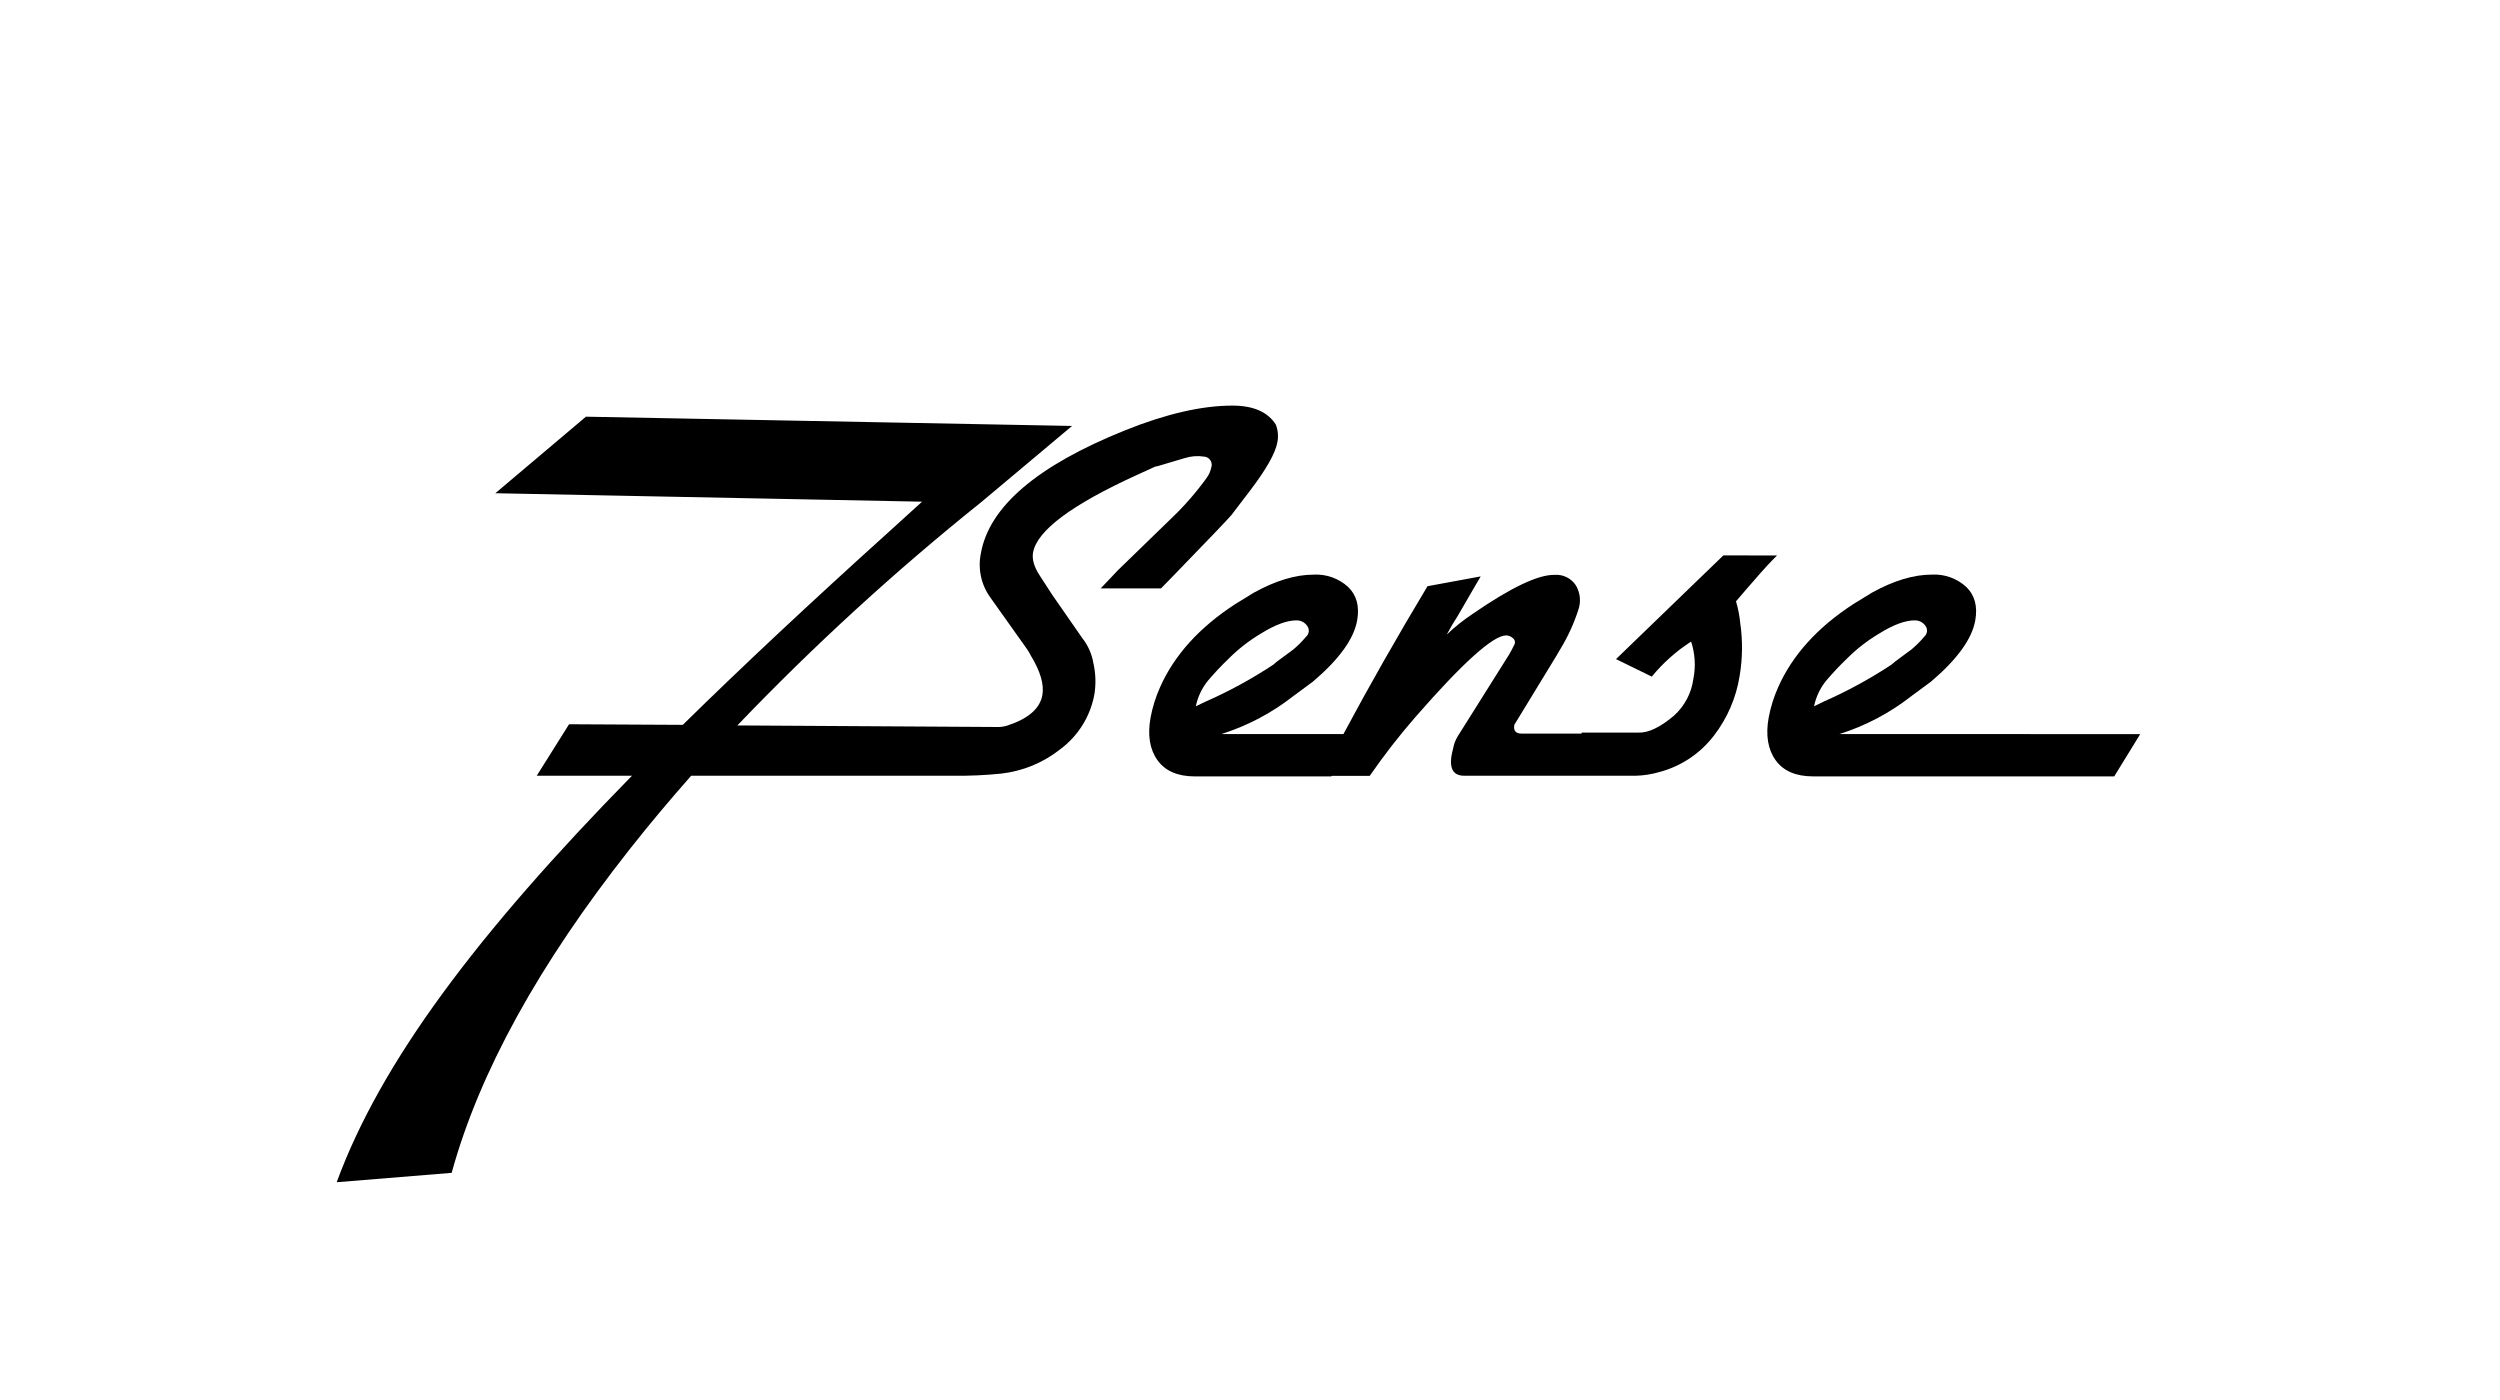 <svg viewBox="0 0 1417.32 793.7" xmlns="http://www.w3.org/2000/svg" id="logos">
  <defs>
    <style>
      .cls-1 {
        fill: #000;
        stroke-width: 0px;
      }
    </style>
  </defs>
  <g id="Layer_2">
    <g id="Layer_1-2">
      <path d="M684.17,270.81c-5.88,8.18-12.5,15.8-19.79,22.76l-30.37,29.49-10.01,10.52h34.21l8.55-8.77c19.26-19.85,29.76-30.84,31.5-32.98l10.25-13.44c9.36-12.26,14.59-21.51,15.69-27.74.63-3.32.32-6.76-.89-9.92-4.55-7.19-12.76-10.78-24.62-10.78-17.33,0-37.61,4.67-60.84,14.01-49.86,20.04-77.12,43.32-81.78,69.83-1.78,8.77.21,17.88,5.49,25.1l20.12,28.31c1.03,1.37,1.92,2.84,2.66,4.38,5.48,8.96,7.68,16.45,6.61,22.47-1.34,7.59-7.89,13.33-19.64,17.22-1.65.55-3.37.85-5.1.89l-148.18-.89c43.28-45.22,89.5-87.54,138.36-126.67l51.4-43.12-275.59-5.25-51.38,43.4,241.93,4.79-19.83,18.01c-43.12,38.92-81.63,74.9-115.82,108.51l-64.48-.34-18.32,29.18h53.99c-87.81,89.56-142.43,162.38-167.41,230.46l65.18-5.32c15.63-56.85,49.35-118.1,101.16-183.75,10.89-13.8,22.44-27.59,34.64-41.39h148.99c8.84.12,17.68-.28,26.47-1.17,12.43-1.35,24.22-6.21,33.99-14.01,10.1-7.58,16.95-18.71,19.16-31.14.91-5.77.72-11.67-.57-17.37-.86-5.25-3.04-10.2-6.35-14.37l-17.01-24.5-7.19-11.09c-3.11-4.79-4.34-9.07-3.69-12.84,2.2-12.46,21.88-27.15,59.02-44.08,5.53-2.52,9.02-4.12,10.49-4.79h.6l15.76-4.67c3.55-1.15,7.31-1.45,10.99-.89,2.55.11,4.53,2.26,4.43,4.81-.02.43-.1.86-.23,1.27-.42,2.11-1.29,4.1-2.54,5.84Z" class="cls-1"></path>
      <path d="M977,314.89l-60.84,58.78,20.29,9.92c6.35-7.75,13.87-14.45,22.3-19.86,2.22,6.78,2.67,14.01,1.29,21.01-1.06,8.1-4.97,15.55-11.04,21.01-7.81,6.61-14.53,9.81-20.17,9.58h-31.95l-.36.57h-33.92c-3.31,0-4.67-1.65-4.1-4.96l23.38-38.33,2.92-4.96c4.16-6.89,7.52-14.23,9.99-21.89,1.64-4.65,1.1-9.8-1.46-14.01-2.65-3.96-7.22-6.2-11.98-5.84-9.31-.19-24.82,7.2-46.54,22.18-5.2,3.46-10.09,7.36-14.61,11.67l3.09-5.51,3.11-5.01,9.34-16.14,3.71-6.32-30.16,5.56c-17.26,28.74-33.15,56.69-47.67,83.84h-69.25c14.81-4.67,28.65-11.97,40.87-21.56,6.91-5.06,10.6-7.78,11.07-8.17,14.88-12.65,23.25-24.23,25.1-34.73,1.41-7.98-.3-14.31-5.13-18.97-5.3-4.84-12.31-7.35-19.47-6.97-10.32,0-21.62,3.4-33.92,10.2-5.22,3.19-8.71,5.33-10.47,6.42-20.42,13.24-34.69,29-42.78,47.28-2.46,5.51-4.26,11.29-5.37,17.22-1.76,9.93-.45,17.96,3.93,24.07,4.38,6.12,11.43,9.18,21.15,9.2h77.42l.19-.29h21.56c8.05-11.66,16.75-22.86,26.06-33.54,26.83-30.74,43.94-46.11,51.33-46.11,1.43.03,2.79.6,3.81,1.6,1.13.85,1.47,2.39.81,3.64-.94,1.95-1.98,3.89-3.11,5.82l-29.25,46.54c-1.19,2.09-2,4.36-2.4,6.73-2.76,10.16-.64,15.23,6.37,15.23h97.2c4.47-.11,8.9-.8,13.2-2.04,12.4-3.24,23.36-10.54,31.14-20.72,7.6-9.87,12.61-21.49,14.56-33.8,1.68-9.94,1.8-20.09.34-30.06-.4-4.16-1.2-8.26-2.4-12.26l5.51-6.42,5.1-5.84c4.66-5.45,8.88-10.02,12.65-13.73l-30.47-.05ZM677.94,400.4c1.11-5.35,3.49-10.36,6.95-14.59,3.73-4.38,7.68-8.57,11.83-12.55,5.39-5.38,11.43-10.07,17.97-13.97,8.1-5.06,14.87-7.59,20.31-7.59,2.4-.05,4.66,1.1,6.04,3.07,1.51,1.93,1.21,4.71-.67,6.28-2.17,2.61-4.58,5.01-7.19,7.19l-9.27,6.85-2.06,1.75c-12.16,8.04-24.98,15.03-38.33,20.91l-5.58,2.66Z" class="cls-1"></path>
      <path d="M1042.8,416.16c14.81-4.67,28.65-11.97,40.87-21.56,6.91-5.06,10.6-7.78,11.07-8.17,14.88-12.65,23.25-24.23,25.1-34.73,1.41-7.98-.3-14.31-5.13-18.97-5.3-4.84-12.31-7.35-19.47-6.97-10.32,0-21.62,3.4-33.92,10.2-5.22,3.19-8.71,5.33-10.47,6.42-20.42,13.24-34.69,29-42.78,47.28-2.46,5.51-4.26,11.29-5.37,17.22-1.76,9.93-.45,17.96,3.93,24.07,4.38,6.12,11.43,9.18,21.15,9.2h170.84l14.73-23.95-170.55-.05ZM1028.43,400.4c1.11-5.35,3.49-10.36,6.95-14.59,3.73-4.38,7.68-8.57,11.83-12.55,5.39-5.38,11.43-10.07,17.97-13.97,8.1-5.06,14.87-7.59,20.31-7.59,2.39-.06,4.65,1.07,6.04,3.02,1.51,1.93,1.21,4.71-.67,6.28-2.17,2.61-4.58,5.01-7.19,7.19l-9.27,6.85-2.06,1.75c-12.16,8.04-24.98,15.03-38.33,20.91l-5.58,2.71Z" class="cls-1"></path>
    </g>
  </g>
</svg>